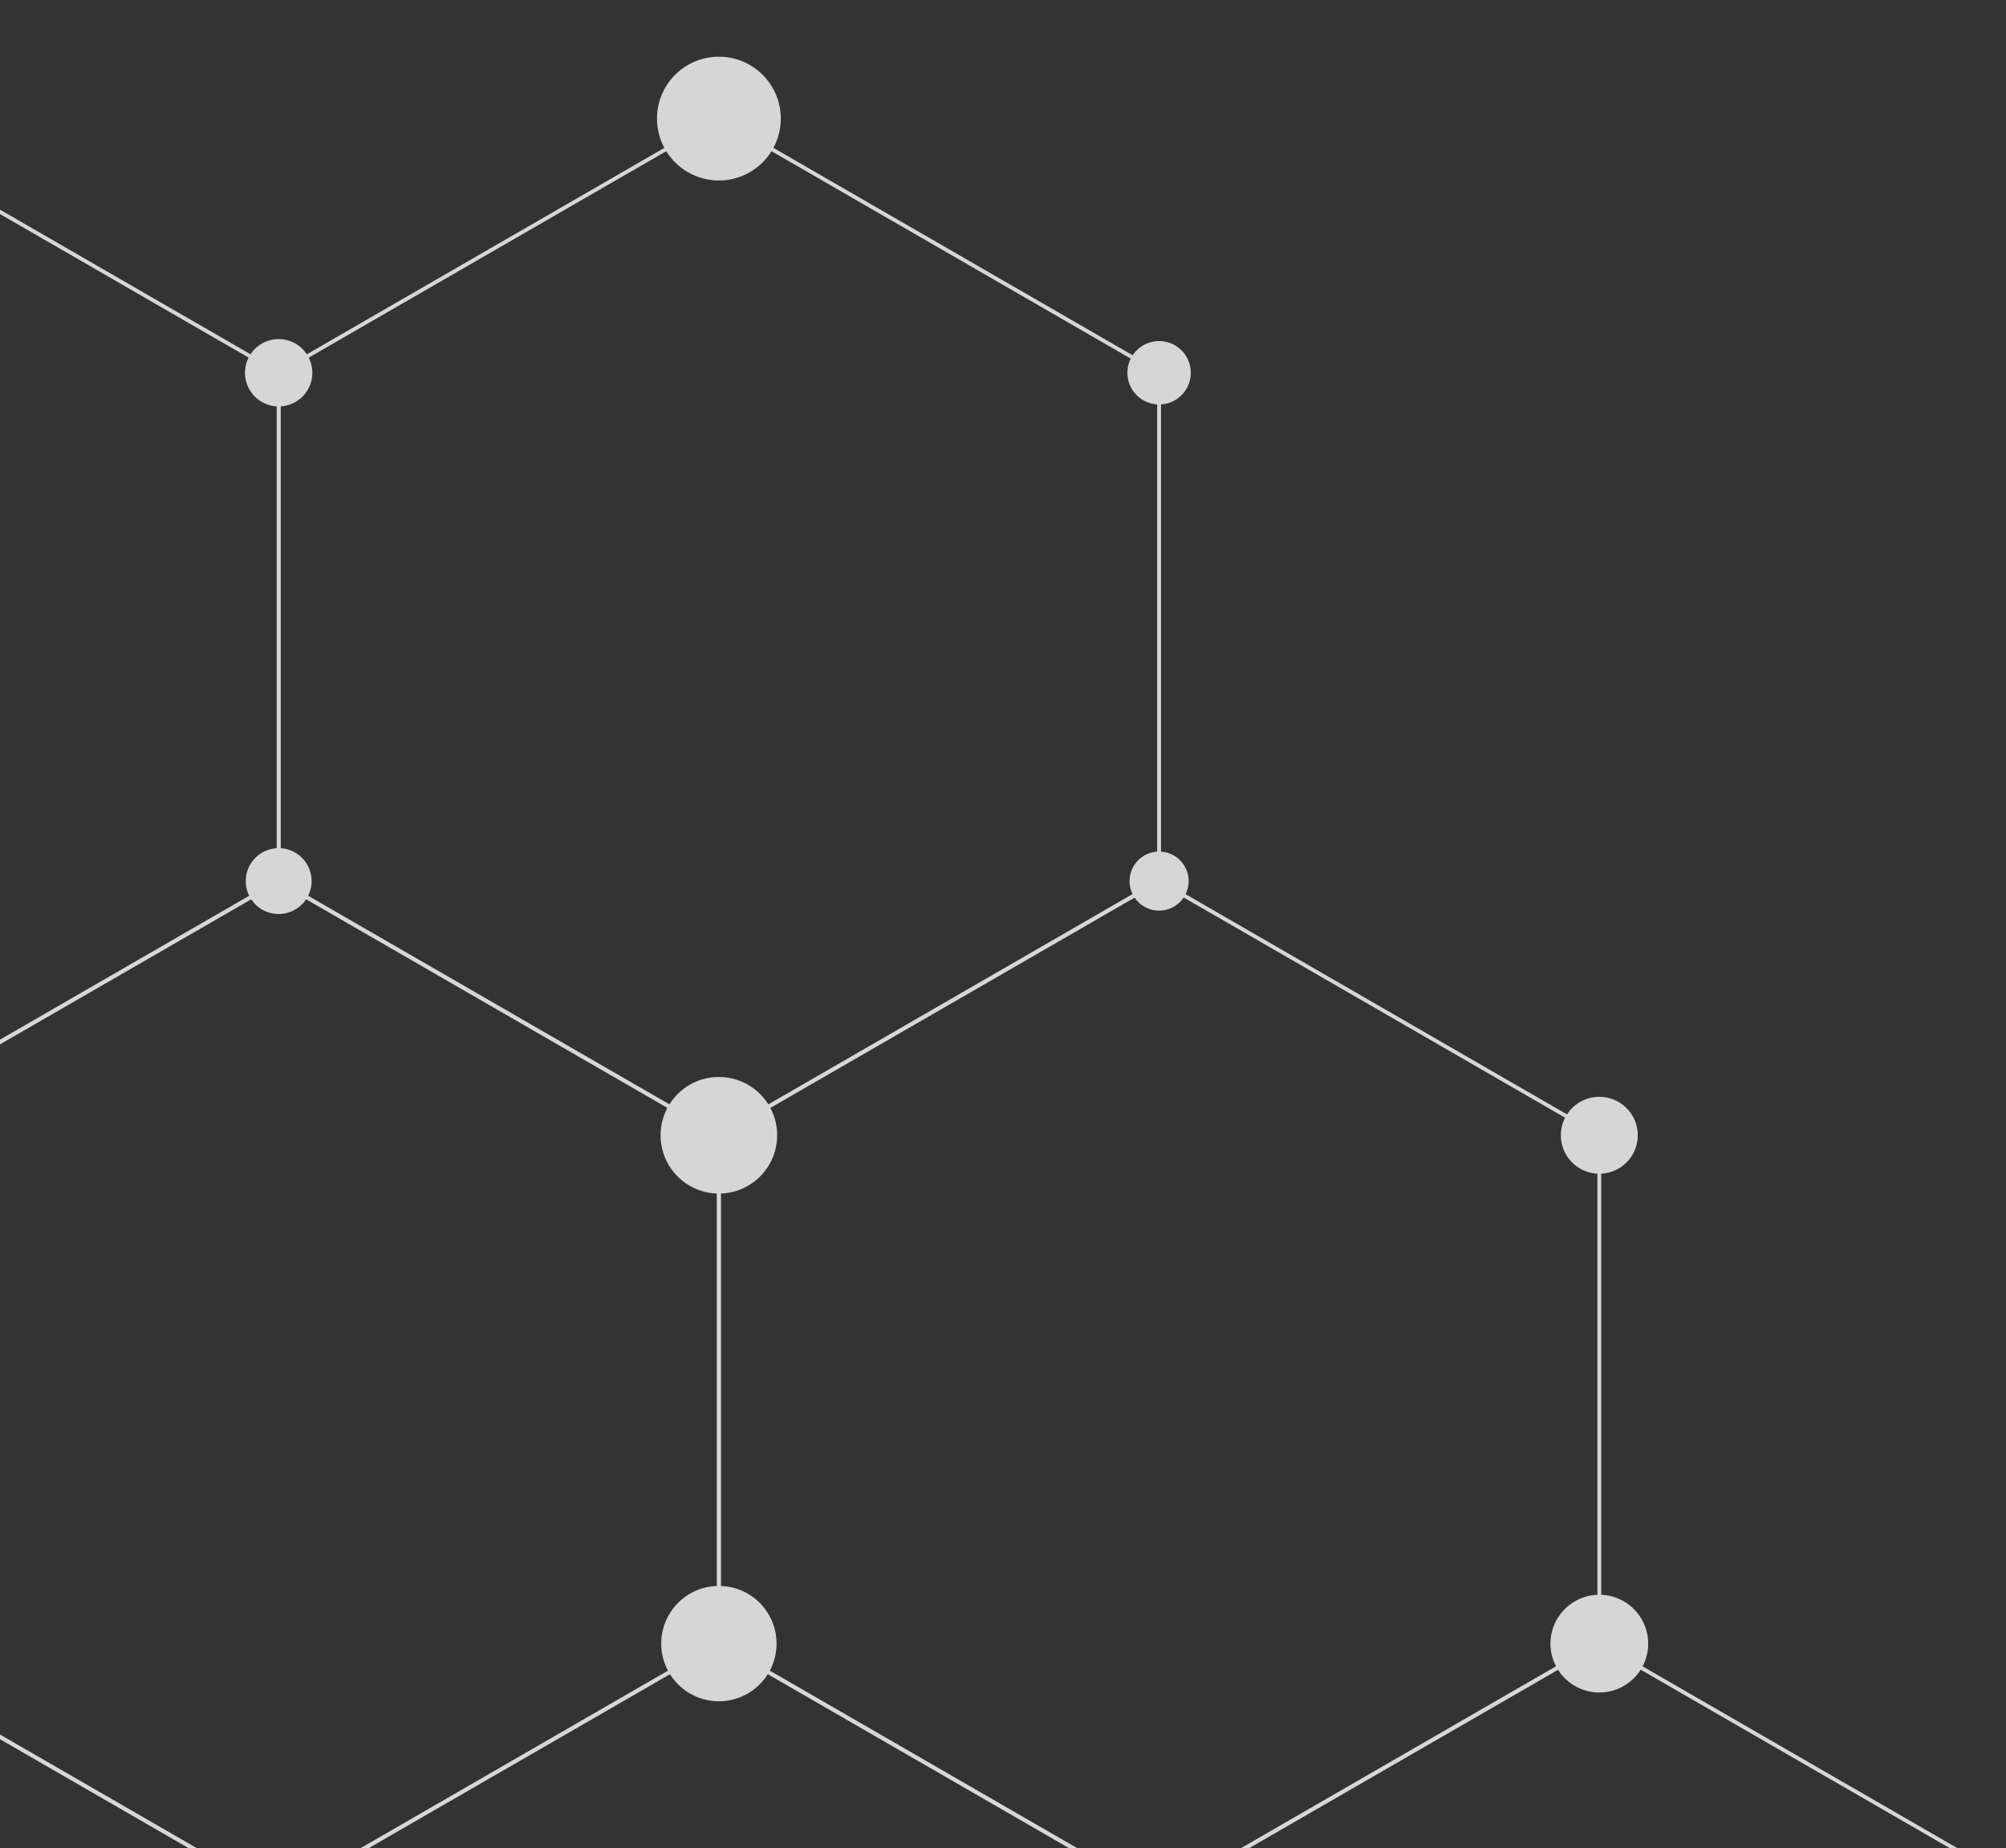 <svg xmlns="http://www.w3.org/2000/svg" xmlns:xlink="http://www.w3.org/1999/xlink" width="165" height="152" viewBox="0 0 165 152">
  <rect x="0" y="0" width="165" height="152" fill="#333333" stroke="none"/>
  <defs>
    <clipPath id="clip-path">
      <rect id="矩形_1418" data-name="矩形 1418" width="165" height="152" transform="translate(0 1590)" fill="#fff" stroke="#707070" stroke-width="1"/>
    </clipPath>
    <clipPath id="clip-path-2">
      <rect id="矩形_1412" data-name="矩形 1412" width="571.141" height="445.703" fill="none"/>
    </clipPath>
  </defs>
  <g id="蒙版组_22" data-name="蒙版组 22" transform="translate(0 -1590)" clip-path="url(#clip-path)">
    <g id="组_24701" data-name="组 24701" transform="translate(0 1399.44)" opacity="0.8" style="isolation: isolate">
      <path id="路径_49053" data-name="路径 49053" d="M196.907,395.931l-.079.045V432.4h.315V396.158L233.2,375.344l36.052,20.814V432.4h.315V395.976l-36.288-20.951-.079-.046Z" transform="translate(6.982 13.301)" fill="#fff"/>
      <path id="路径_49054" data-name="路径 49054" d="M126.969,395.931l-.079.045V432.4h.315V396.158l36.052-20.814,36.052,20.814V432.4h.315V395.976l-36.288-20.951-.079-.046Z" transform="translate(4.501 13.301)" fill="#fff"/>
      <path id="路径_49055" data-name="路径 49055" d="M57.032,395.931l-.08.045V432.4h.316V396.158l36.051-20.814,36.053,20.814V432.4h.314V395.976L93.4,375.025l-.08-.046Z" transform="translate(2.02 13.301)" fill="#fff"/>
      <path id="路径_49056" data-name="路径 49056" d="M0,388.215v.362l22.922-13.233,36.051,20.814V432.4h.315V395.976L23,375.025l-.079-.046Z" transform="translate(0 13.301)" fill="#fff"/>
      <path id="路径_49057" data-name="路径 49057" d="M128.289,314.412l.079.046,36.288,20.951V377.4l-.079.046L128.289,398.4l-.079-.046L91.922,377.4V335.408l.079-.044Zm36.052,21.178-36.052-20.814L92.237,335.59V377.22l36.052,20.814,36.052-20.814Z" transform="translate(3.261 11.152)" fill="#fff"/>
      <path id="路径_49058" data-name="路径 49058" d="M58.351,314.412l.079.046,36.288,20.951V377.4l-.079.046L58.351,398.4l-.079-.046L21.985,377.4V335.408l.079-.044ZM94.4,335.59,58.351,314.777,22.3,335.59V377.22l36.051,20.814L94.4,377.22Z" transform="translate(0.78 11.152)" fill="#fff"/>
      <path id="路径_49059" data-name="路径 49059" d="M0,322.184l22.765,13.144v41.629L0,390.1v.363l23-13.28.079-.046V335.146L0,321.82Z" transform="translate(0 11.415)" fill="#fff"/>
      <path id="路径_49060" data-name="路径 49060" d="M93.32,253.845l.079.045,36.288,20.951v41.993l-.079.046L93.32,337.83l-.079-.046L56.953,316.834V274.84l.079-.044Zm36.052,21.177L93.32,254.208,57.268,275.022v41.629L93.32,337.466l36.052-20.814Z" transform="translate(2.02 9.004)" fill="#fff"/>
      <path id="路径_49061" data-name="路径 49061" d="M0,267.078v.365l22.922-13.234,36.051,20.814v41.629L22.922,337.466,0,324.231v.363l22.844,13.19.079.045,36.287-20.951.079-.045V274.84L23,253.89l-.079-.045Z" transform="translate(0 9.004)" fill="#fff"/>
      <path id="路径_49062" data-name="路径 49062" d="M511.628,214.227l-.079.046v41.992l36.287,20.951.078.046L553,274.328v-.363l-5.082,2.934-36.05-20.814V214.455l36.05-20.815L553,196.574v-.363l-5-2.888-.08-.046Z" transform="translate(18.145 6.856)" fill="#fff"/>
      <path id="路径_49063" data-name="路径 49063" d="M58.351,193.277l.079.045,36.288,20.951v41.994l-.079.046L58.351,277.262l-.079-.046L21.985,256.266V214.272l.079-.045ZM94.4,214.454,58.351,193.64,22.3,214.454v41.629L58.351,276.9,94.4,256.083Z" transform="translate(0.78 6.856)" fill="#fff"/>
      <path id="路径_49064" data-name="路径 49064" d="M0,201.048l22.765,13.144v41.629L0,268.964v.364l23-13.28L23.08,256V214.01L0,200.686Z" transform="translate(0 7.118)" fill="#fff"/>
      <path id="路径_49065" data-name="路径 49065" d="M546.6,153.045l-.079.045v41.993l5.238,3.025v-.363l-4.924-2.842v-41.63l4.924-2.842v-.363Z" transform="translate(19.385 5.323)" fill="#fff"/>
      <path id="路径_49066" data-name="路径 49066" d="M512.946,132.71l.079.046,36.287,20.95V195.7l-.079.046-36.287,20.951-.079-.047L476.579,195.7V153.705l.079-.045ZM549,153.886l-36.051-20.813-36.052,20.813v41.63l36.052,20.813L549,195.516Z" transform="translate(16.904 4.707)" fill="#fff"/>
      <path id="路径_49067" data-name="路径 49067" d="M443.009,132.71l.079.046,36.288,20.95V195.7l-.079.046-36.288,20.951-.079-.047L406.642,195.7V153.705l.079-.045Zm36.052,21.176-36.052-20.813-36.052,20.813v41.63l36.052,20.813,36.052-20.813Z" transform="translate(14.424 4.707)" fill="#fff"/>
      <path id="路径_49068" data-name="路径 49068" d="M373.071,132.71l.079.046,36.288,20.95V195.7l-.079.046-36.288,20.951-.079-.047L336.7,195.7V153.705l.079-.045Zm36.052,21.176-36.052-20.813-36.052,20.813v41.63l36.052,20.813,36.052-20.813Z" transform="translate(11.943 4.707)" fill="#fff"/>
      <path id="路径_49069" data-name="路径 49069" d="M511.628,93.092l-.079.046V135.13l36.287,20.951.078.046L553,153.193v-.363l-5.082,2.933-36.05-20.814V93.32L547.914,72.5,553,75.438v-.363l-5-2.888-.08-.046Z" transform="translate(18.145 2.559)" fill="#fff"/>
      <path id="路径_49070" data-name="路径 49070" d="M477.978,72.142l.079.046,36.288,20.95v41.994l-.079.046-36.288,20.951-.079-.046-36.288-20.951V93.137l.079-.045ZM514.03,93.319,477.978,72.505,441.926,93.319v41.629l36.052,20.814,36.052-20.814Z" transform="translate(15.664 2.559)" fill="#fff"/>
      <path id="路径_49071" data-name="路径 49071" d="M408.04,72.142l.079.046,36.288,20.95v41.994l-.079.046L408.04,156.127l-.079-.046-36.288-20.951V93.137l.079-.045Zm36.052,21.177L408.04,72.505,371.988,93.319v41.629l36.052,20.814,36.052-20.814Z" transform="translate(13.183 2.559)" fill="#fff"/>
      <path id="路径_49072" data-name="路径 49072" d="M546.6,31.909l-.079.045V73.946l5.238,3.026v-.363l-4.924-2.843V32.136l4.924-2.842V28.93Z" transform="translate(19.385 1.026)" fill="#fff"/>
      <path id="路径_49073" data-name="路径 49073" d="M512.946,11.573l.079.046,36.287,20.951V74.563l-.079.046-36.287,20.95-.079-.045L476.579,74.563V32.569l.079-.045ZM549,32.751,512.946,11.937,476.894,32.751V74.381l36.052,20.814L549,74.381Z" transform="translate(16.904 0.41)" fill="#fff"/>
      <path id="路径_49074" data-name="路径 49074" d="M443.009,11.573l.079.046,36.288,20.951V74.563l-.079.046-36.288,20.95-.079-.045L406.642,74.563V32.569l.079-.045Zm36.052,21.178L443.009,11.937,406.957,32.751V74.381l36.052,20.814,36.052-20.814Z" transform="translate(14.424 0.41)" fill="#fff"/>
      <path id="路径_49075" data-name="路径 49075" d="M373.071,11.573l.079.046,36.288,20.951V74.563l-.079.046-36.288,20.95-.079-.045L336.7,74.563V32.569l.079-.045Zm36.052,21.178L373.071,11.937,337.019,32.751V74.381l36.052,20.814,36.052-20.814Z" transform="translate(11.943 0.41)" fill="#fff"/>
      <path id="路径_49076" data-name="路径 49076" d="M93.32,11.573l.079.046,36.288,20.951V74.563l-.079.046L93.32,95.558l-.079-.045L56.953,74.563V32.569l.079-.045Zm36.052,21.178L93.32,11.937,57.268,32.751V74.381L93.32,95.194l36.052-20.814Z" transform="translate(2.02 0.41)" fill="#fff"/>
      <path id="路径_49077" data-name="路径 49077" d="M0,24.807v.365L22.922,11.938,58.973,32.752V74.381L22.922,95.195,0,81.96v.363l22.844,13.19.079.045L59.209,74.607l.079-.046V32.569L23,11.619l-.079-.045Z" transform="translate(0 0.411)" fill="#fff"/>
      <path id="路径_49078" data-name="路径 49078" d="M511.549,0V12.257l36.286,20.951.079.046L553,30.32v-.363l-5.082,2.933L511.863,12.075V0Z" transform="translate(18.145 0)" fill="#fff"/>
      <path id="路径_49079" data-name="路径 49079" d="M514.03,0V12.075L477.978,32.89,441.925,12.075V0h-.314V12.257L477.9,33.208l.079.046L514.266,12.3l.078-.046V0Z" transform="translate(15.664 0)" fill="#fff"/>
      <path id="路径_49080" data-name="路径 49080" d="M444.092,0V12.075L408.04,32.89,371.988,12.075V0h-.315V12.257l36.288,20.951.079.046L444.328,12.3l.078-.046V0Z" transform="translate(13.183 0)" fill="#fff"/>
      <path id="路径_49081" data-name="路径 49081" d="M374.154,0V12.075L338.1,32.89,302.05,12.075V0h-.314V12.257l36.287,20.951.08.046L374.39,12.3l.079-.046V0Z" transform="translate(10.703 0)" fill="#fff"/>
      <path id="路径_49082" data-name="路径 49082" d="M94.4,0V12.075L58.35,32.89,22.3,12.075V0h-.315V12.257L58.273,33.208l.078.046L94.639,12.3l.078-.046V0Z" transform="translate(0.78 0)" fill="#fff"/>
      <path id="路径_49083" data-name="路径 49083" d="M22.765,0V12.075L0,25.218v.365L23,12.3l.079-.046V0Z" transform="translate(0 0)" fill="#fff"/>
      <g id="组_24699" data-name="组 24699">
        <g id="组_24698" data-name="组 24698" clip-path="url(#clip-path-2)">
          <path id="路径_49084" data-name="路径 49084" d="M267.047,391.7a3.776,3.776,0,1,0,3.776,3.776,3.777,3.777,0,0,0-3.776-3.776" transform="translate(9.338 13.894)" fill="#fff"/>
          <path id="路径_49085" data-name="路径 49085" d="M197.1,391.885a3.583,3.583,0,1,0,3.583,3.583,3.583,3.583,0,0,0-3.583-3.583" transform="translate(6.864 13.9)" fill="#fff"/>
          <path id="路径_49086" data-name="路径 49086" d="M159.828,375.232a2.261,2.261,0,1,0,2.261-2.26,2.263,2.263,0,0,0-2.261,2.26" transform="translate(5.669 13.229)" fill="#fff"/>
          <path id="路径_49087" data-name="路径 49087" d="M22.271,371.378a3.911,3.911,0,1,0,3.912,3.911,3.911,3.911,0,0,0-3.912-3.911" transform="translate(0.651 13.173)" fill="#fff"/>
          <path id="路径_49088" data-name="路径 49088" d="M57.264,390.891a4.611,4.611,0,1,0,4.611,4.612,4.611,4.611,0,0,0-4.611-4.612" transform="translate(1.868 13.865)" fill="#fff"/>
          <path id="路径_49089" data-name="路径 49089" d="M229.045,375.258a3.008,3.008,0,1,0,3.008-3.008,3.009,3.009,0,0,0-3.008,3.008" transform="translate(8.124 13.204)" fill="#fff"/>
          <path id="路径_49090" data-name="路径 49090" d="M124.7,395.428A2.425,2.425,0,1,0,127.126,393a2.426,2.426,0,0,0-2.425,2.425" transform="translate(4.423 13.94)" fill="#fff"/>
          <path id="路径_49091" data-name="路径 49091" d="M92.163,372.646a2.6,2.6,0,1,0,2.6,2.6,2.6,2.6,0,0,0-2.6-2.6" transform="translate(3.177 13.218)" fill="#fff"/>
          <path id="路径_49092" data-name="路径 49092" d="M22.252,338.243a3.351,3.351,0,1,0-3.351-3.351,3.351,3.351,0,0,0,3.351,3.351" transform="translate(0.67 11.76)" fill="#fff"/>
          <path id="路径_49093" data-name="路径 49093" d="M514.154,254.1a2.372,2.372,0,1,0-2.371,2.371,2.371,2.371,0,0,0,2.371-2.371" transform="translate(18.069 8.929)" fill="#fff"/>
          <path id="路径_49094" data-name="路径 49094" d="M162.145,338.78a3.871,3.871,0,1,0-3.871-3.871,3.871,3.871,0,0,0,3.871,3.871" transform="translate(5.614 11.742)" fill="#fff"/>
          <path id="路径_49095" data-name="路径 49095" d="M131.2,314.726a4.019,4.019,0,1,0-4.019,4.02,4.019,4.019,0,0,0,4.019-4.02" transform="translate(4.369 11.021)" fill="#fff"/>
          <path id="路径_49096" data-name="路径 49096" d="M92.157,251.674a2.429,2.429,0,1,0,2.429,2.429,2.429,2.429,0,0,0-2.429-2.429" transform="translate(3.183 8.927)" fill="#fff"/>
          <path id="路径_49097" data-name="路径 49097" d="M127.151,277.481a3.163,3.163,0,1,0-3.163-3.162,3.162,3.162,0,0,0,3.163,3.162" transform="translate(4.398 9.618)" fill="#fff"/>
          <path id="路径_49098" data-name="路径 49098" d="M92.19,331.518a3.375,3.375,0,1,0,3.375,3.375,3.374,3.374,0,0,0-3.375-3.375" transform="translate(3.15 11.759)" fill="#fff"/>
          <path id="路径_49099" data-name="路径 49099" d="M57.27,269.58a4.794,4.794,0,1,0,4.793,4.793,4.793,4.793,0,0,0-4.793-4.793" transform="translate(1.861 9.562)" fill="#fff"/>
          <path id="路径_49100" data-name="路径 49100" d="M22.23,251.405a2.708,2.708,0,1,0,2.708,2.708,2.708,2.708,0,0,0-2.708-2.708" transform="translate(0.692 8.917)" fill="#fff"/>
          <path id="路径_49101" data-name="路径 49101" d="M57.268,310.007a4.743,4.743,0,1,0,4.743,4.743,4.744,4.744,0,0,0-4.743-4.743" transform="translate(1.863 10.996)" fill="#fff"/>
          <path id="路径_49102" data-name="路径 49102" d="M546.827,269.75a4.617,4.617,0,1,0,4.617,4.617,4.617,4.617,0,0,0-4.617-4.617" transform="translate(19.232 9.568)" fill="#fff"/>
          <path id="路径_49103" data-name="路径 49103" d="M511.834,209.853a3.923,3.923,0,1,0,3.922,3.922,3.922,3.922,0,0,0-3.922-3.922" transform="translate(18.016 7.444)" fill="#fff"/>
          <path id="路径_49104" data-name="路径 49104" d="M439.963,213.7a1.863,1.863,0,1,0,1.863-1.863,1.864,1.864,0,0,0-1.863,1.863" transform="translate(15.606 7.514)" fill="#fff"/>
          <path id="路径_49105" data-name="路径 49105" d="M406.918,189.97a3.606,3.606,0,1,0,3.606,3.606,3.606,3.606,0,0,0-3.606-3.606" transform="translate(14.306 6.738)" fill="#fff"/>
          <path id="路径_49106" data-name="路径 49106" d="M368.462,213.76a3.482,3.482,0,1,0,3.482-3.481,3.483,3.483,0,0,0-3.482,3.481" transform="translate(13.069 7.459)" fill="#fff"/>
          <path id="路径_49107" data-name="路径 49107" d="M337,189.516a4.076,4.076,0,1,0,4.076,4.077A4.076,4.076,0,0,0,337,189.516" transform="translate(11.809 6.722)" fill="#fff"/>
          <path id="路径_49108" data-name="路径 49108" d="M549.807,153.178a3.034,3.034,0,1,0-3.034,3.034,3.034,3.034,0,0,0,3.034-3.034" transform="translate(19.287 5.326)" fill="#fff"/>
          <path id="路径_49109" data-name="路径 49109" d="M544.659,193.523a2.081,2.081,0,1,0,2.081-2.081,2.081,2.081,0,0,0-2.081,2.081" transform="translate(19.319 6.791)" fill="#fff"/>
          <path id="路径_49110" data-name="路径 49110" d="M476.789,195.215a1.7,1.7,0,1,0-1.7-1.7,1.7,1.7,0,0,0,1.7,1.7" transform="translate(16.851 6.803)" fill="#fff"/>
          <path id="路径_49111" data-name="路径 49111" d="M444.728,132.982a2.867,2.867,0,1,0-2.867,2.868,2.867,2.867,0,0,0,2.867-2.868" transform="translate(15.571 4.615)" fill="#fff"/>
          <path id="路径_49112" data-name="路径 49112" d="M476.872,157.346a4.131,4.131,0,1,0-4.13-4.132,4.131,4.131,0,0,0,4.13,4.132" transform="translate(16.768 5.288)" fill="#fff"/>
          <path id="路径_49113" data-name="路径 49113" d="M337.009,148.769a4.457,4.457,0,1,0,4.457,4.457,4.458,4.458,0,0,0-4.457-4.457" transform="translate(11.796 5.277)" fill="#fff"/>
          <path id="路径_49114" data-name="路径 49114" d="M92.163,211.124a2.607,2.607,0,1,0,2.607,2.607,2.607,2.607,0,0,0-2.607-2.607" transform="translate(3.177 7.489)" fill="#fff"/>
          <path id="路径_49115" data-name="路径 49115" d="M57.28,198.718a5.091,5.091,0,1,0-5.091-5.091,5.092,5.092,0,0,0,5.091,5.091" transform="translate(1.851 6.687)" fill="#fff"/>
          <path id="路径_49116" data-name="路径 49116" d="M22.232,210.968A2.769,2.769,0,1,0,25,213.737a2.769,2.769,0,0,0-2.769-2.769" transform="translate(0.69 7.483)" fill="#fff"/>
          <path id="路径_49117" data-name="路径 49117" d="M514.539,132.978a2.745,2.745,0,1,0-2.745,2.745,2.745,2.745,0,0,0,2.745-2.745" transform="translate(18.056 4.619)" fill="#fff"/>
          <path id="路径_49118" data-name="路径 49118" d="M511.854,88.168a4.492,4.492,0,1,0,4.492,4.492,4.492,4.492,0,0,0-4.492-4.492" transform="translate(17.996 3.127)" fill="#fff"/>
          <path id="路径_49119" data-name="路径 49119" d="M406.955,157.925a4.691,4.691,0,1,0-4.692-4.692,4.692,4.692,0,0,0,4.692,4.692" transform="translate(14.268 5.269)" fill="#fff"/>
          <path id="路径_49120" data-name="路径 49120" d="M373.609,132.943a1.726,1.726,0,1,0-1.725,1.726,1.725,1.725,0,0,0,1.725-1.726" transform="translate(13.13 4.654)" fill="#fff"/>
          <path id="路径_49121" data-name="路径 49121" d="M336.975,68.974a3.461,3.461,0,1,0,3.461,3.461,3.461,3.461,0,0,0-3.461-3.461" transform="translate(11.83 2.447)" fill="#fff"/>
          <path id="路径_49122" data-name="路径 49122" d="M372.006,97.978a5.291,5.291,0,1,0-5.291-5.291,5.291,5.291,0,0,0,5.291,5.291" transform="translate(13.008 3.1)" fill="#fff"/>
          <path id="路径_49123" data-name="路径 49123" d="M89.172,92.609a3,3,0,1,0,3-3,3,3,0,0,0-3,3" transform="translate(3.163 3.178)" fill="#fff"/>
          <path id="路径_49124" data-name="路径 49124" d="M22.271,96.55a3.91,3.91,0,1,0-3.91-3.91,3.91,3.91,0,0,0,3.91,3.91" transform="translate(0.651 3.147)" fill="#fff"/>
          <path id="路径_49125" data-name="路径 49125" d="M546.866,78.276a5.74,5.74,0,0,0,5.081-3.1V69.85a5.751,5.751,0,1,0-5.081,8.426" transform="translate(19.193 2.368)" fill="#fff"/>
          <path id="路径_49126" data-name="路径 49126" d="M511.785,9.347a2.487,2.487,0,1,0,2.487,2.487,2.487,2.487,0,0,0-2.487-2.487" transform="translate(18.065 0.332)" fill="#fff"/>
          <path id="路径_49127" data-name="路径 49127" d="M476.9,27.193a4.914,4.914,0,1,0,4.913,4.913,4.913,4.913,0,0,0-4.913-4.913" transform="translate(16.741 0.965)" fill="#fff"/>
          <path id="路径_49128" data-name="路径 49128" d="M476.85,75.915a3.48,3.48,0,1,0-3.479-3.479,3.479,3.479,0,0,0,3.479,3.479" transform="translate(16.791 2.446)" fill="#fff"/>
          <path id="路径_49129" data-name="路径 49129" d="M441.9,88.681a3.961,3.961,0,1,0,3.96,3.961,3.961,3.961,0,0,0-3.96-3.961" transform="translate(15.534 3.146)" fill="#fff"/>
          <path id="路径_49130" data-name="路径 49130" d="M402.419,72.472a4.53,4.53,0,1,0,4.53-4.53,4.53,4.53,0,0,0-4.53,4.53" transform="translate(14.274 2.41)" fill="#fff"/>
          <path id="路径_49131" data-name="路径 49131" d="M371.947,8.31a3.561,3.561,0,1,0,3.561,3.561,3.561,3.561,0,0,0-3.561-3.561" transform="translate(13.067 0.295)" fill="#fff"/>
          <path id="路径_49132" data-name="路径 49132" d="M336.985,35.828a3.76,3.76,0,1,0-3.76-3.76,3.76,3.76,0,0,0,3.76,3.76" transform="translate(11.82 1.004)" fill="#fff"/>
          <path id="路径_49133" data-name="路径 49133" d="M127.15,69.313a3.111,3.111,0,1,0,3.111,3.111,3.111,3.111,0,0,0-3.111-3.111" transform="translate(4.4 2.459)" fill="#fff"/>
          <path id="路径_49134" data-name="路径 49134" d="M57.224,68.993a3.441,3.441,0,1,0,3.442,3.442,3.442,3.442,0,0,0-3.442-3.442" transform="translate(1.908 2.447)" fill="#fff"/>
          <path id="路径_49135" data-name="路径 49135" d="M546.733,33.868A1.866,1.866,0,1,0,544.867,32a1.866,1.866,0,0,0,1.866,1.866" transform="translate(19.327 1.069)" fill="#fff"/>
          <path id="路径_49136" data-name="路径 49136" d="M441.924,16.6a4.695,4.695,0,1,0-4.7-4.695,4.695,4.695,0,0,0,4.7,4.695" transform="translate(15.509 0.256)" fill="#fff"/>
          <path id="路径_49137" data-name="路径 49137" d="M408.967,32.01a2.1,2.1,0,1,0-2.1,2.1,2.1,2.1,0,0,0,2.1-2.1" transform="translate(14.357 1.061)" fill="#fff"/>
          <path id="路径_49138" data-name="路径 49138" d="M301.982,9.066a2.779,2.779,0,1,0,2.778,2.778,2.778,2.778,0,0,0-2.778-2.778" transform="translate(10.613 0.322)" fill="#fff"/>
          <path id="路径_49139" data-name="路径 49139" d="M127.162,35.541a3.483,3.483,0,1,0-3.483-3.483,3.483,3.483,0,0,0,3.483,3.483" transform="translate(4.387 1.014)" fill="#fff"/>
          <path id="路径_49140" data-name="路径 49140" d="M94.083,11.816a1.942,1.942,0,1,0-1.943,1.942,1.943,1.943,0,0,0,1.943-1.942" transform="translate(3.199 0.35)" fill="#fff"/>
          <path id="路径_49141" data-name="路径 49141" d="M57.23,35.681a3.618,3.618,0,1,0-3.618-3.618,3.618,3.618,0,0,0,3.618,3.618" transform="translate(1.902 1.009)" fill="#fff"/>
          <path id="路径_49142" data-name="路径 49142" d="M22.284,16.179A4.284,4.284,0,1,0,18,11.9a4.283,4.283,0,0,0,4.284,4.284" transform="translate(0.638 0.27)" fill="#fff"/>
        </g>
      </g>
    </g>
  </g>
</svg>
